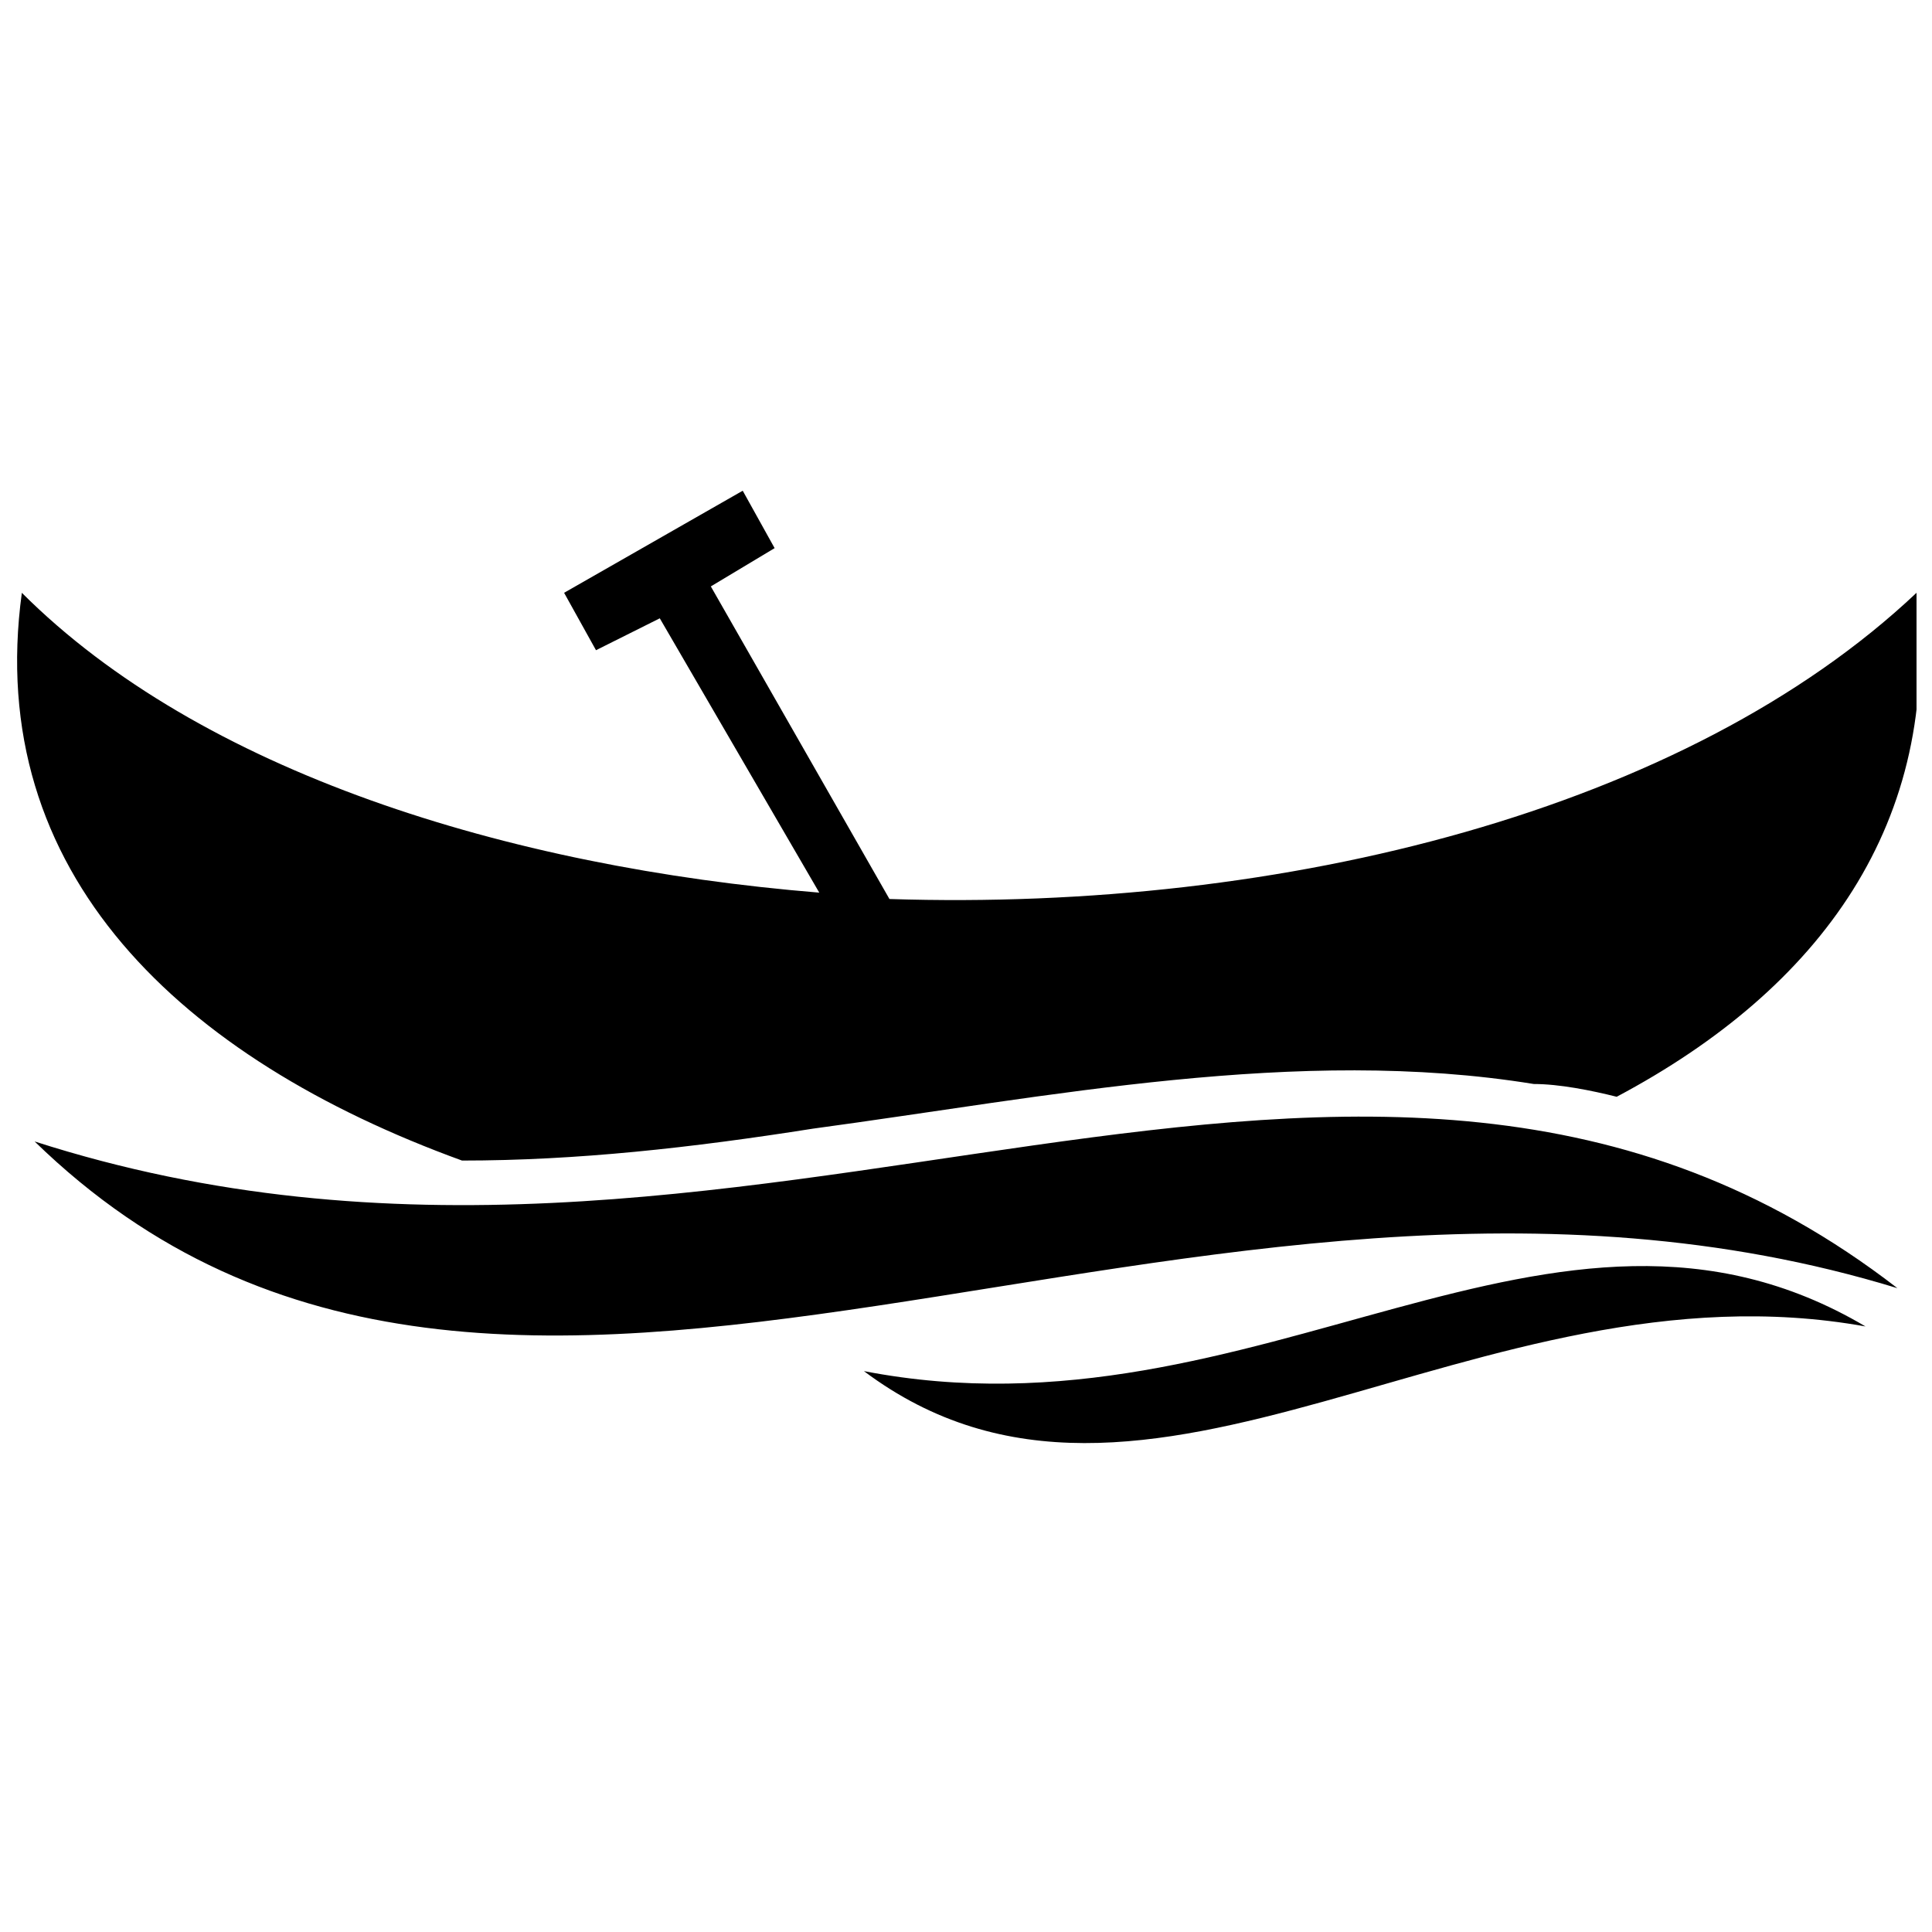 <?xml version="1.0" encoding="UTF-8"?>
<!-- Uploaded to: ICON Repo, www.iconrepo.com, Generator: ICON Repo Mixer Tools -->
<svg width="800px" height="800px" version="1.1" viewBox="144 144 512 512" xmlns="http://www.w3.org/2000/svg">
 <defs>
  <clipPath id="a">
   <path d="m148.09 274h503.81v253h-503.81z"/>
  </clipPath>
 </defs>
 <g clip-path="url(#a)">
  <path d="m149.79 301.1c-10.145 74.387 42.266 123.42 116.65 150.46 30.43 0 60.863-3.383 92.984-8.453 62.555-8.453 128.49-21.977 191.04-11.836 6.762 0 15.215 1.691 21.977 3.383 54.102-28.742 86.223-72.699 79.461-133.56-60.863 57.48-167.37 84.531-272.19 81.152l-47.336-82.84 16.906-10.145-8.453-15.215-47.336 27.051 8.453 15.215 16.906-8.453 42.266 72.699c-82.84-6.762-163.99-32.121-211.33-79.461zm223.16 206.26c104.82 20.289 182.59-60.863 265.43-11.836-103.13-18.598-191.04 67.625-265.43 11.836zm-219.78-60.863c189.35 60.863 351.65-71.008 493.66 38.883-187.66-57.48-368.56 82.84-493.66-38.883z" fill-rule="evenodd"/>
 </g>
</svg>